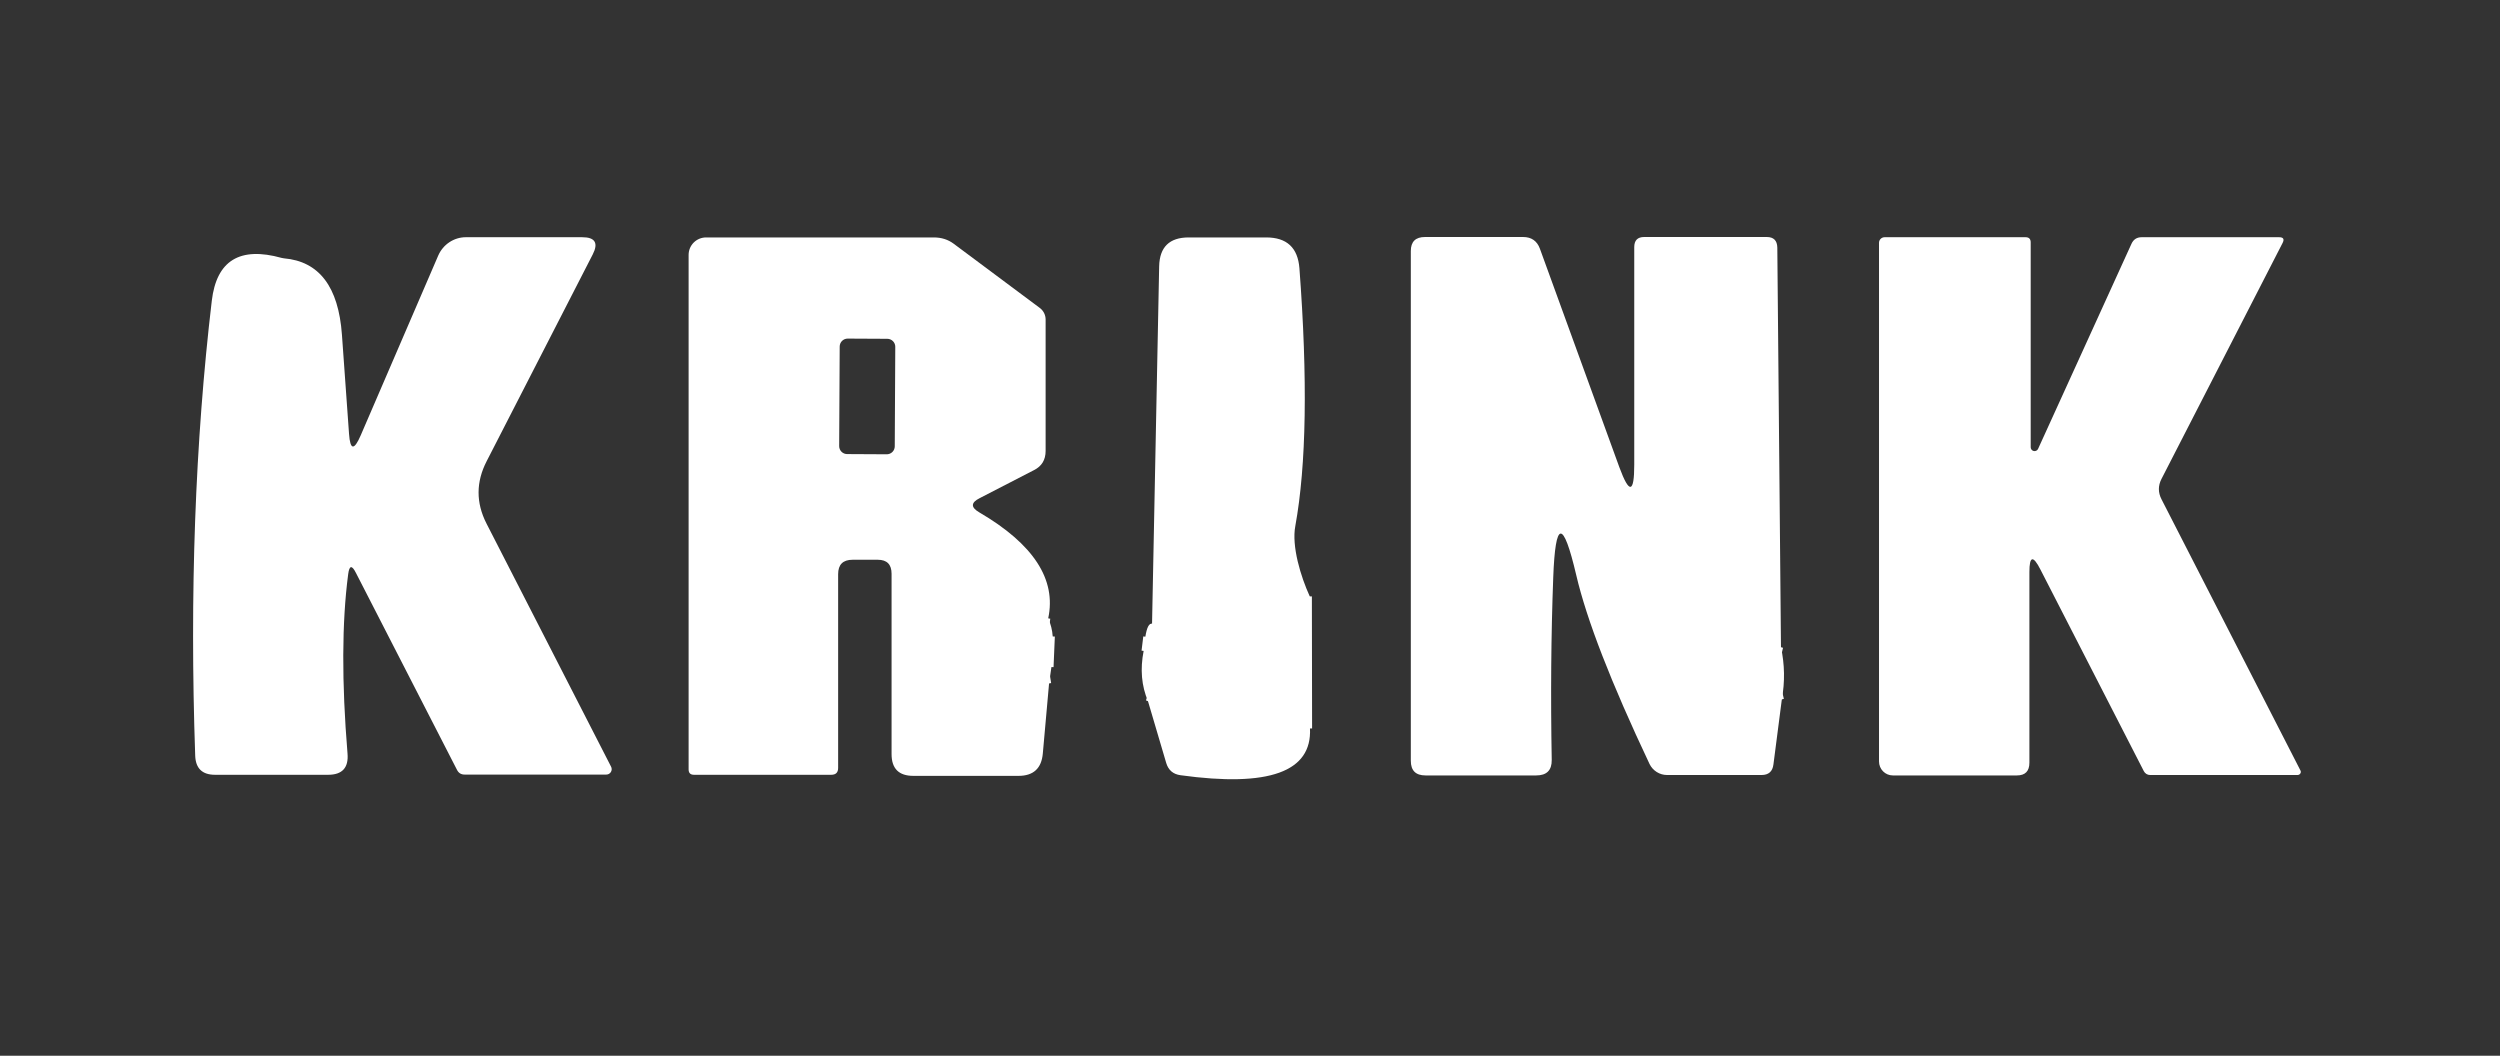 <svg width="1184" height="500" viewBox="0 0 1184 500" fill="none" xmlns="http://www.w3.org/2000/svg">
<rect x="0" y="0" width="1184" height="500" fill="#333333" stroke="none"/>
<path d="M496.427 292.857C494.795 302.721 494.931 312.993 496.835 323.674" stroke="white" stroke-width="2"/>
<path d="M498.573 301.429L497.961 315.918" stroke="white" stroke-width="2"/>
<path d="M620.305 282.449L620.407 345" stroke="white" stroke-width="2"/>
<path d="M543.672 332.041C547.89 319.932 548.536 307.721 545.611 295.408" stroke="white" stroke-width="2"/>
<path d="M541.633 308.265L542.449 301.531" stroke="white" stroke-width="2"/>
<path d="M843.47 306.531C841.361 314.286 841.497 322.517 843.878 331.225" stroke="white" stroke-width="2"/>
<path d="M164.896 271.939C161.902 294.728 161.8 323.061 164.589 356.939C165.134 363.606 162.072 366.939 155.406 366.939H101.834C95.78 366.939 92.651 363.912 92.447 357.857C89.794 281.123 92.413 209.32 100.304 142.449C102.549 123.402 113.569 116.633 133.365 122.143C133.569 122.211 133.943 122.279 134.487 122.347C151.154 123.776 160.304 135.817 161.936 158.47L165.304 205.51C165.848 213.197 167.685 213.436 170.814 206.225L207.549 121.021C208.676 118.445 210.511 116.253 212.83 114.713C215.15 113.173 217.853 112.351 220.61 112.347H275.712C281.834 112.347 283.501 115.068 280.712 120.51L230.508 218.368C225.406 228.232 225.372 238.095 230.406 247.959L289.385 363.061C289.598 363.45 289.706 363.888 289.698 364.332C289.69 364.775 289.567 365.209 289.34 365.59C289.114 365.971 288.791 366.286 288.406 366.505C288.02 366.724 287.584 366.838 287.14 366.837H219.998C218.365 366.837 217.175 366.089 216.426 364.592L168.569 271.327C166.664 267.517 165.44 267.721 164.896 271.939Z" fill="white"/>
<path d="M496.431 292.857C494.798 302.721 494.935 312.993 496.839 323.674L493.88 356.837C493.268 363.912 489.424 367.449 482.35 367.449H432.554C425.683 367.449 422.247 364.014 422.247 357.143V271.735C422.247 267.313 420.071 265.102 415.717 265.102H403.778C399.22 265.102 396.941 267.381 396.941 271.939V363.674C396.941 365.851 395.853 366.939 393.676 366.939H328.676C326.975 366.939 326.125 366.089 326.125 364.388V120.715C326.125 119.629 326.339 118.554 326.754 117.552C327.17 116.549 327.778 115.638 328.546 114.87C329.313 114.103 330.225 113.494 331.227 113.078C332.23 112.663 333.305 112.449 334.39 112.449H442.247C445.853 112.449 448.982 113.436 451.635 115.408L492.554 145.919C493.379 146.558 494.048 147.377 494.508 148.315C494.968 149.252 495.207 150.283 495.207 151.327V213.572C495.207 217.789 493.37 220.817 489.696 222.653L463.982 235.919C459.764 238.027 459.696 240.272 463.778 242.653C489.492 257.687 500.377 274.422 496.431 292.857ZM424.004 164.253C424.006 163.757 423.911 163.266 423.724 162.807C423.536 162.348 423.26 161.93 422.911 161.578C422.563 161.226 422.148 160.945 421.691 160.753C421.234 160.561 420.743 160.461 420.247 160.458L401.472 160.359C400.976 160.357 400.485 160.452 400.026 160.639C399.567 160.827 399.149 161.103 398.797 161.452C398.444 161.8 398.164 162.215 397.972 162.672C397.78 163.129 397.68 163.62 397.677 164.116L397.43 211.257C397.428 211.753 397.523 212.245 397.71 212.704C397.897 213.163 398.173 213.58 398.522 213.933C398.871 214.285 399.286 214.565 399.743 214.757C400.2 214.95 400.69 215.05 401.186 215.052L419.962 215.151C420.458 215.154 420.949 215.059 421.408 214.871C421.867 214.684 422.285 214.408 422.637 214.059C422.99 213.71 423.27 213.296 423.462 212.838C423.654 212.381 423.754 211.891 423.757 211.395L424.004 164.253Z" fill="white"/>
<path d="M620.305 282.449L620.407 345C621.427 365.544 600.985 372.925 559.08 367.143C555.611 366.667 553.366 364.762 552.345 361.429L543.672 332.041C547.89 319.932 548.536 307.721 545.611 295.408L548.978 126.123C549.182 117.007 553.842 112.449 562.958 112.449H599.692C609.42 112.449 614.658 117.313 615.407 127.041C619.352 179.558 618.706 220.238 613.468 249.082C611.631 258.674 616.019 273.061 620.305 282.449Z" fill="white"/>
<path d="M843.47 306.531C841.361 314.286 841.497 322.517 843.878 331.225L839.899 362.041C839.491 365.374 837.62 367.041 834.286 367.041H789.491C787.773 367.038 786.088 366.549 784.627 365.629C783.166 364.709 781.987 363.396 781.225 361.837C762.994 323.266 751.429 293.47 746.531 272.449C740.273 245.783 736.633 246.123 735.613 273.47C734.593 300.68 734.354 329.49 734.899 359.898C734.967 364.796 732.518 367.245 727.552 367.245H675.103C670.477 367.245 668.164 364.932 668.164 360.306V118.878C668.164 114.456 670.409 112.245 674.899 112.245H721.327C725.273 112.245 727.926 114.082 729.286 117.755L766.94 221.327C771.633 234.048 773.98 233.64 773.98 220.102V117.041C773.98 113.844 775.545 112.245 778.674 112.245H836.735C840.001 112.245 841.667 113.912 841.735 117.245L843.47 306.531Z" fill="white"/>
<path d="M961.735 211.837C961.741 212.247 961.883 212.643 962.14 212.962C962.396 213.282 962.752 213.506 963.151 213.6C963.55 213.694 963.969 213.652 964.341 213.48C964.713 213.309 965.017 213.018 965.205 212.653L1009.49 115.408C1010.44 113.368 1012.04 112.347 1014.29 112.347H1079.39C1081.43 112.347 1081.97 113.266 1081.02 115.102L1023.67 226.837C1022.04 230.034 1022.04 233.232 1023.67 236.429L1089.49 364.898C1089.61 365.111 1089.67 365.352 1089.67 365.598C1089.66 365.843 1089.59 366.085 1089.45 366.3C1089.32 366.515 1089.13 366.696 1088.91 366.826C1088.68 366.956 1088.42 367.03 1088.16 367.041H1018.27C1017.66 367.045 1017.06 366.875 1016.54 366.551C1016.02 366.226 1015.59 365.76 1015.31 365.204L966.327 269.694C962.858 262.891 961.123 263.3 961.123 270.919V361.225C961.123 365.238 959.15 367.245 955.205 367.245H896.429C894.697 367.245 893.036 366.546 891.811 365.302C890.587 364.059 889.898 362.372 889.898 360.612V115C889.898 114.297 890.178 113.622 890.676 113.124C891.173 112.627 891.848 112.347 892.552 112.347H959.286C960.919 112.347 961.735 113.163 961.735 114.796V211.837Z" fill="white"/>
<path d="M496.427 292.857C497.652 295.578 498.366 298.435 498.57 301.428L497.958 315.918L496.835 323.673C494.931 312.993 494.795 302.721 496.427 292.857Z" fill="white"/>
<path d="M543.671 332.041C540.609 324.83 539.929 316.905 541.63 308.265L542.446 301.531C543.126 297.177 544.181 295.136 545.609 295.408C548.535 307.721 547.888 319.932 543.671 332.041Z" fill="white"/>
<path d="M497.961 315.918L498.573 301.429C499.185 306.531 498.981 311.361 497.961 315.918Z" fill="white"/>
<path d="M843.47 306.531C845.239 314.694 845.375 322.925 843.878 331.225C841.497 322.517 841.361 314.286 843.47 306.531Z" fill="white"/>
</svg>
